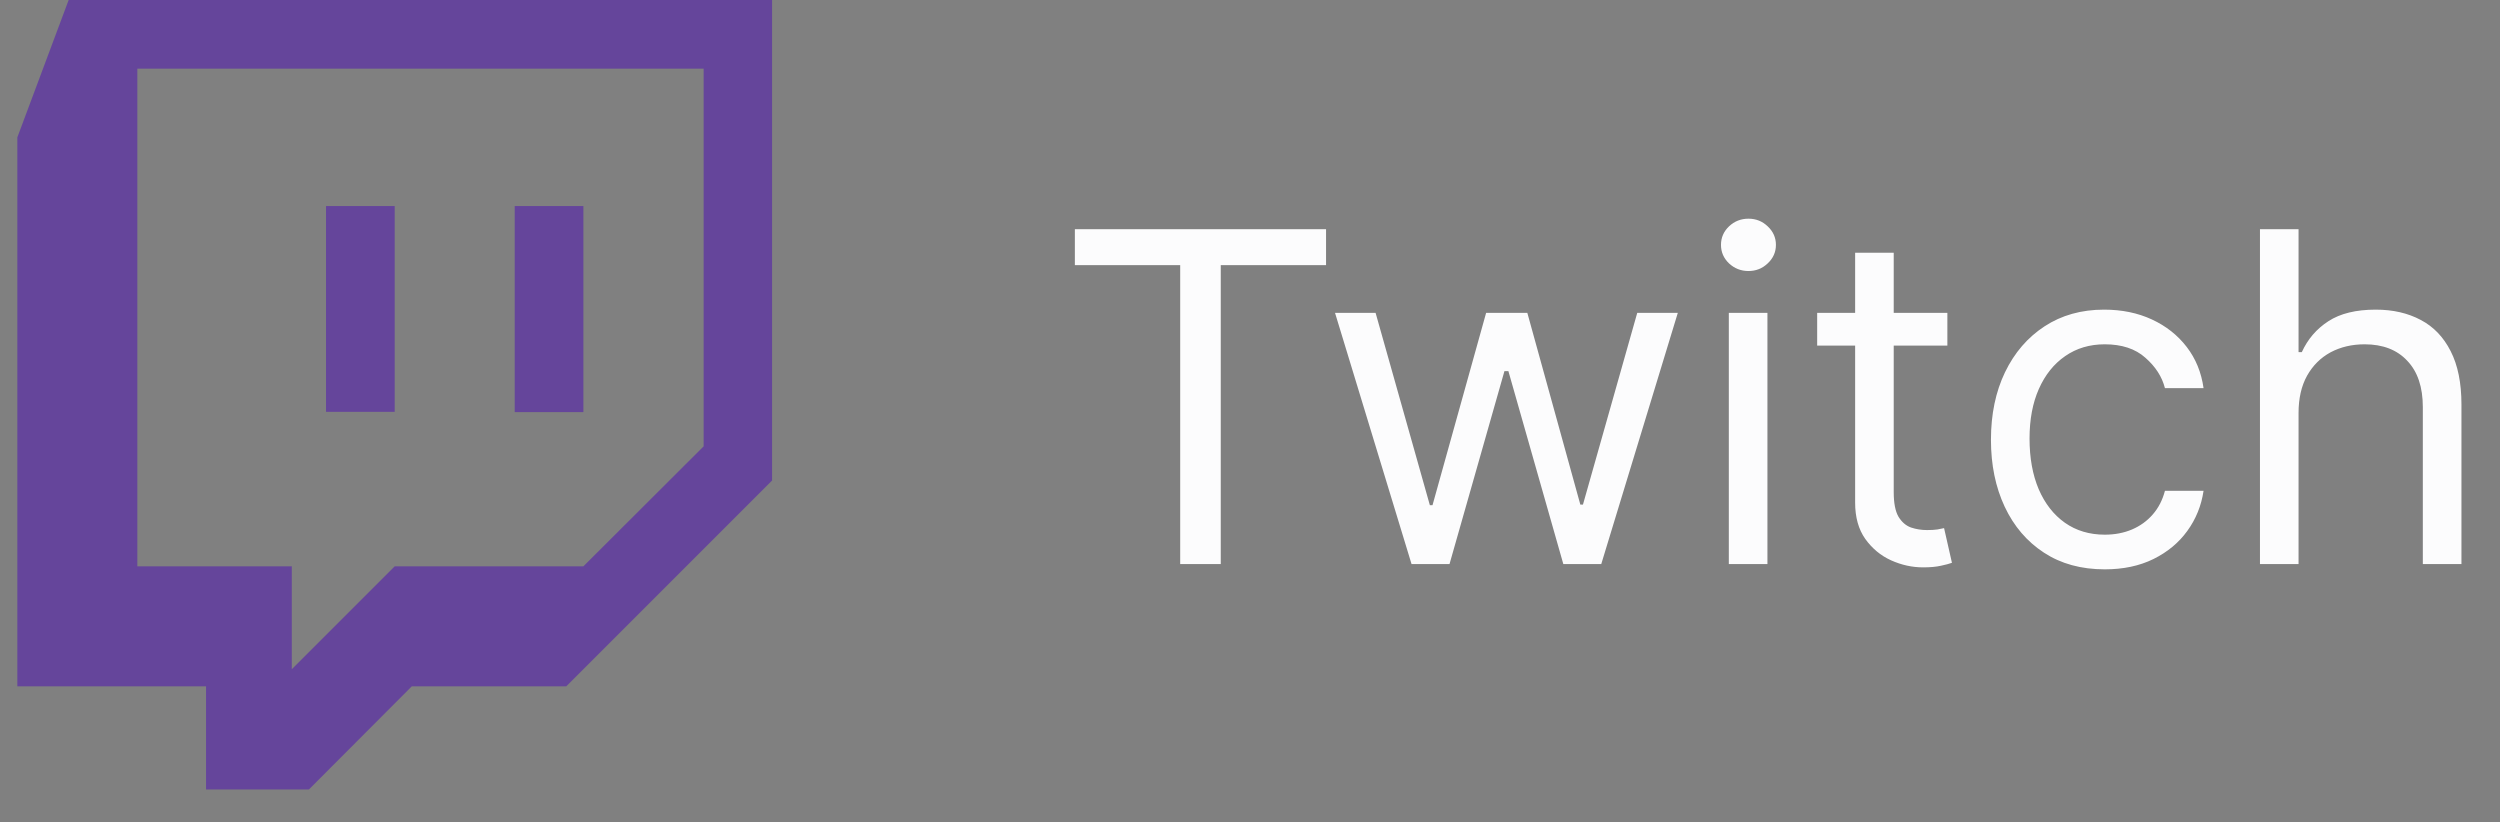 <svg width="76" height="25" viewBox="0 0 76 25" fill="none" xmlns="http://www.w3.org/2000/svg">
<rect x="0" y="0" width="76" height="25" fill="#808080" stroke="none"/>
<path fill-rule="evenodd" clip-rule="evenodd" d="M17.215 20.864H12.519L9.391 24H6.263V20.864H0.527V4.176L2.087 0H23.471V14.608L17.215 20.864ZM21.391 13.568V2.088H4.175V17.216H8.871V20.344L11.999 17.216H17.735L21.391 13.568Z" fill="#65459B"/>
<path d="M15.647 6.264V12.528H17.735V6.264H15.647ZM9.911 12.52H11.999V6.264H9.911V12.52Z" fill="#65459B"/>
<path d="M32.676 8.06V6.967H40.312V8.06H37.111V17.148H35.878V8.06H32.676ZM42.911 17.148L40.585 9.512H41.818L43.468 15.359H43.548L45.178 9.512H46.431L48.042 15.339H48.122L49.772 9.512H51.005L48.678 17.148H47.525L45.855 11.282H45.735L44.065 17.148H42.911ZM52.556 17.148V9.512H53.73V17.148H52.556ZM53.153 8.239C52.924 8.239 52.727 8.161 52.561 8.006C52.399 7.85 52.318 7.663 52.318 7.444C52.318 7.225 52.399 7.038 52.561 6.882C52.727 6.726 52.924 6.648 53.153 6.648C53.382 6.648 53.577 6.726 53.739 6.882C53.905 7.038 53.988 7.225 53.988 7.444C53.988 7.663 53.905 7.85 53.739 8.006C53.577 8.161 53.382 8.239 53.153 8.239ZM59.2 9.512V10.506H55.242V9.512H59.2ZM56.396 7.683H57.569V14.961C57.569 15.292 57.617 15.541 57.713 15.707C57.812 15.869 57.938 15.979 58.091 16.035C58.247 16.088 58.411 16.114 58.583 16.114C58.712 16.114 58.818 16.108 58.901 16.095C58.984 16.078 59.05 16.065 59.1 16.055L59.339 17.109C59.259 17.139 59.148 17.168 59.006 17.198C58.863 17.231 58.682 17.248 58.464 17.248C58.132 17.248 57.807 17.177 57.489 17.034C57.175 16.892 56.913 16.674 56.704 16.383C56.498 16.091 56.396 15.723 56.396 15.279V7.683ZM63.985 17.308C63.269 17.308 62.652 17.139 62.135 16.8C61.618 16.462 61.221 15.997 60.942 15.403C60.664 14.81 60.525 14.132 60.525 13.37C60.525 12.595 60.667 11.91 60.952 11.317C61.24 10.72 61.642 10.255 62.155 9.92C62.672 9.582 63.275 9.413 63.965 9.413C64.502 9.413 64.986 9.512 65.416 9.711C65.847 9.91 66.2 10.188 66.475 10.546C66.751 10.904 66.921 11.322 66.988 11.799H65.814C65.725 11.451 65.526 11.143 65.218 10.874C64.913 10.602 64.502 10.467 63.985 10.467C63.527 10.467 63.126 10.586 62.782 10.825C62.44 11.06 62.173 11.393 61.981 11.824C61.792 12.251 61.698 12.754 61.698 13.33C61.698 13.92 61.791 14.434 61.976 14.871C62.165 15.309 62.43 15.649 62.772 15.891C63.116 16.133 63.521 16.254 63.985 16.254C64.29 16.254 64.566 16.201 64.815 16.095C65.064 15.988 65.274 15.836 65.446 15.637C65.619 15.438 65.741 15.2 65.814 14.921H66.988C66.921 15.372 66.757 15.778 66.495 16.139C66.237 16.497 65.894 16.782 65.466 16.994C65.042 17.203 64.548 17.308 63.985 17.308ZM69.876 12.555V17.148H68.703V6.967H69.876V10.705H69.975C70.154 10.311 70.423 9.998 70.781 9.766C71.142 9.53 71.623 9.413 72.223 9.413C72.743 9.413 73.199 9.517 73.59 9.726C73.981 9.931 74.284 10.248 74.5 10.675C74.718 11.1 74.828 11.64 74.828 12.296V17.148H73.654V12.376C73.654 11.769 73.497 11.3 73.182 10.969C72.871 10.634 72.438 10.467 71.885 10.467C71.5 10.467 71.155 10.548 70.85 10.71C70.549 10.873 70.31 11.11 70.135 11.421C69.962 11.733 69.876 12.111 69.876 12.555Z" fill="#FCFCFD"/>
</svg>
